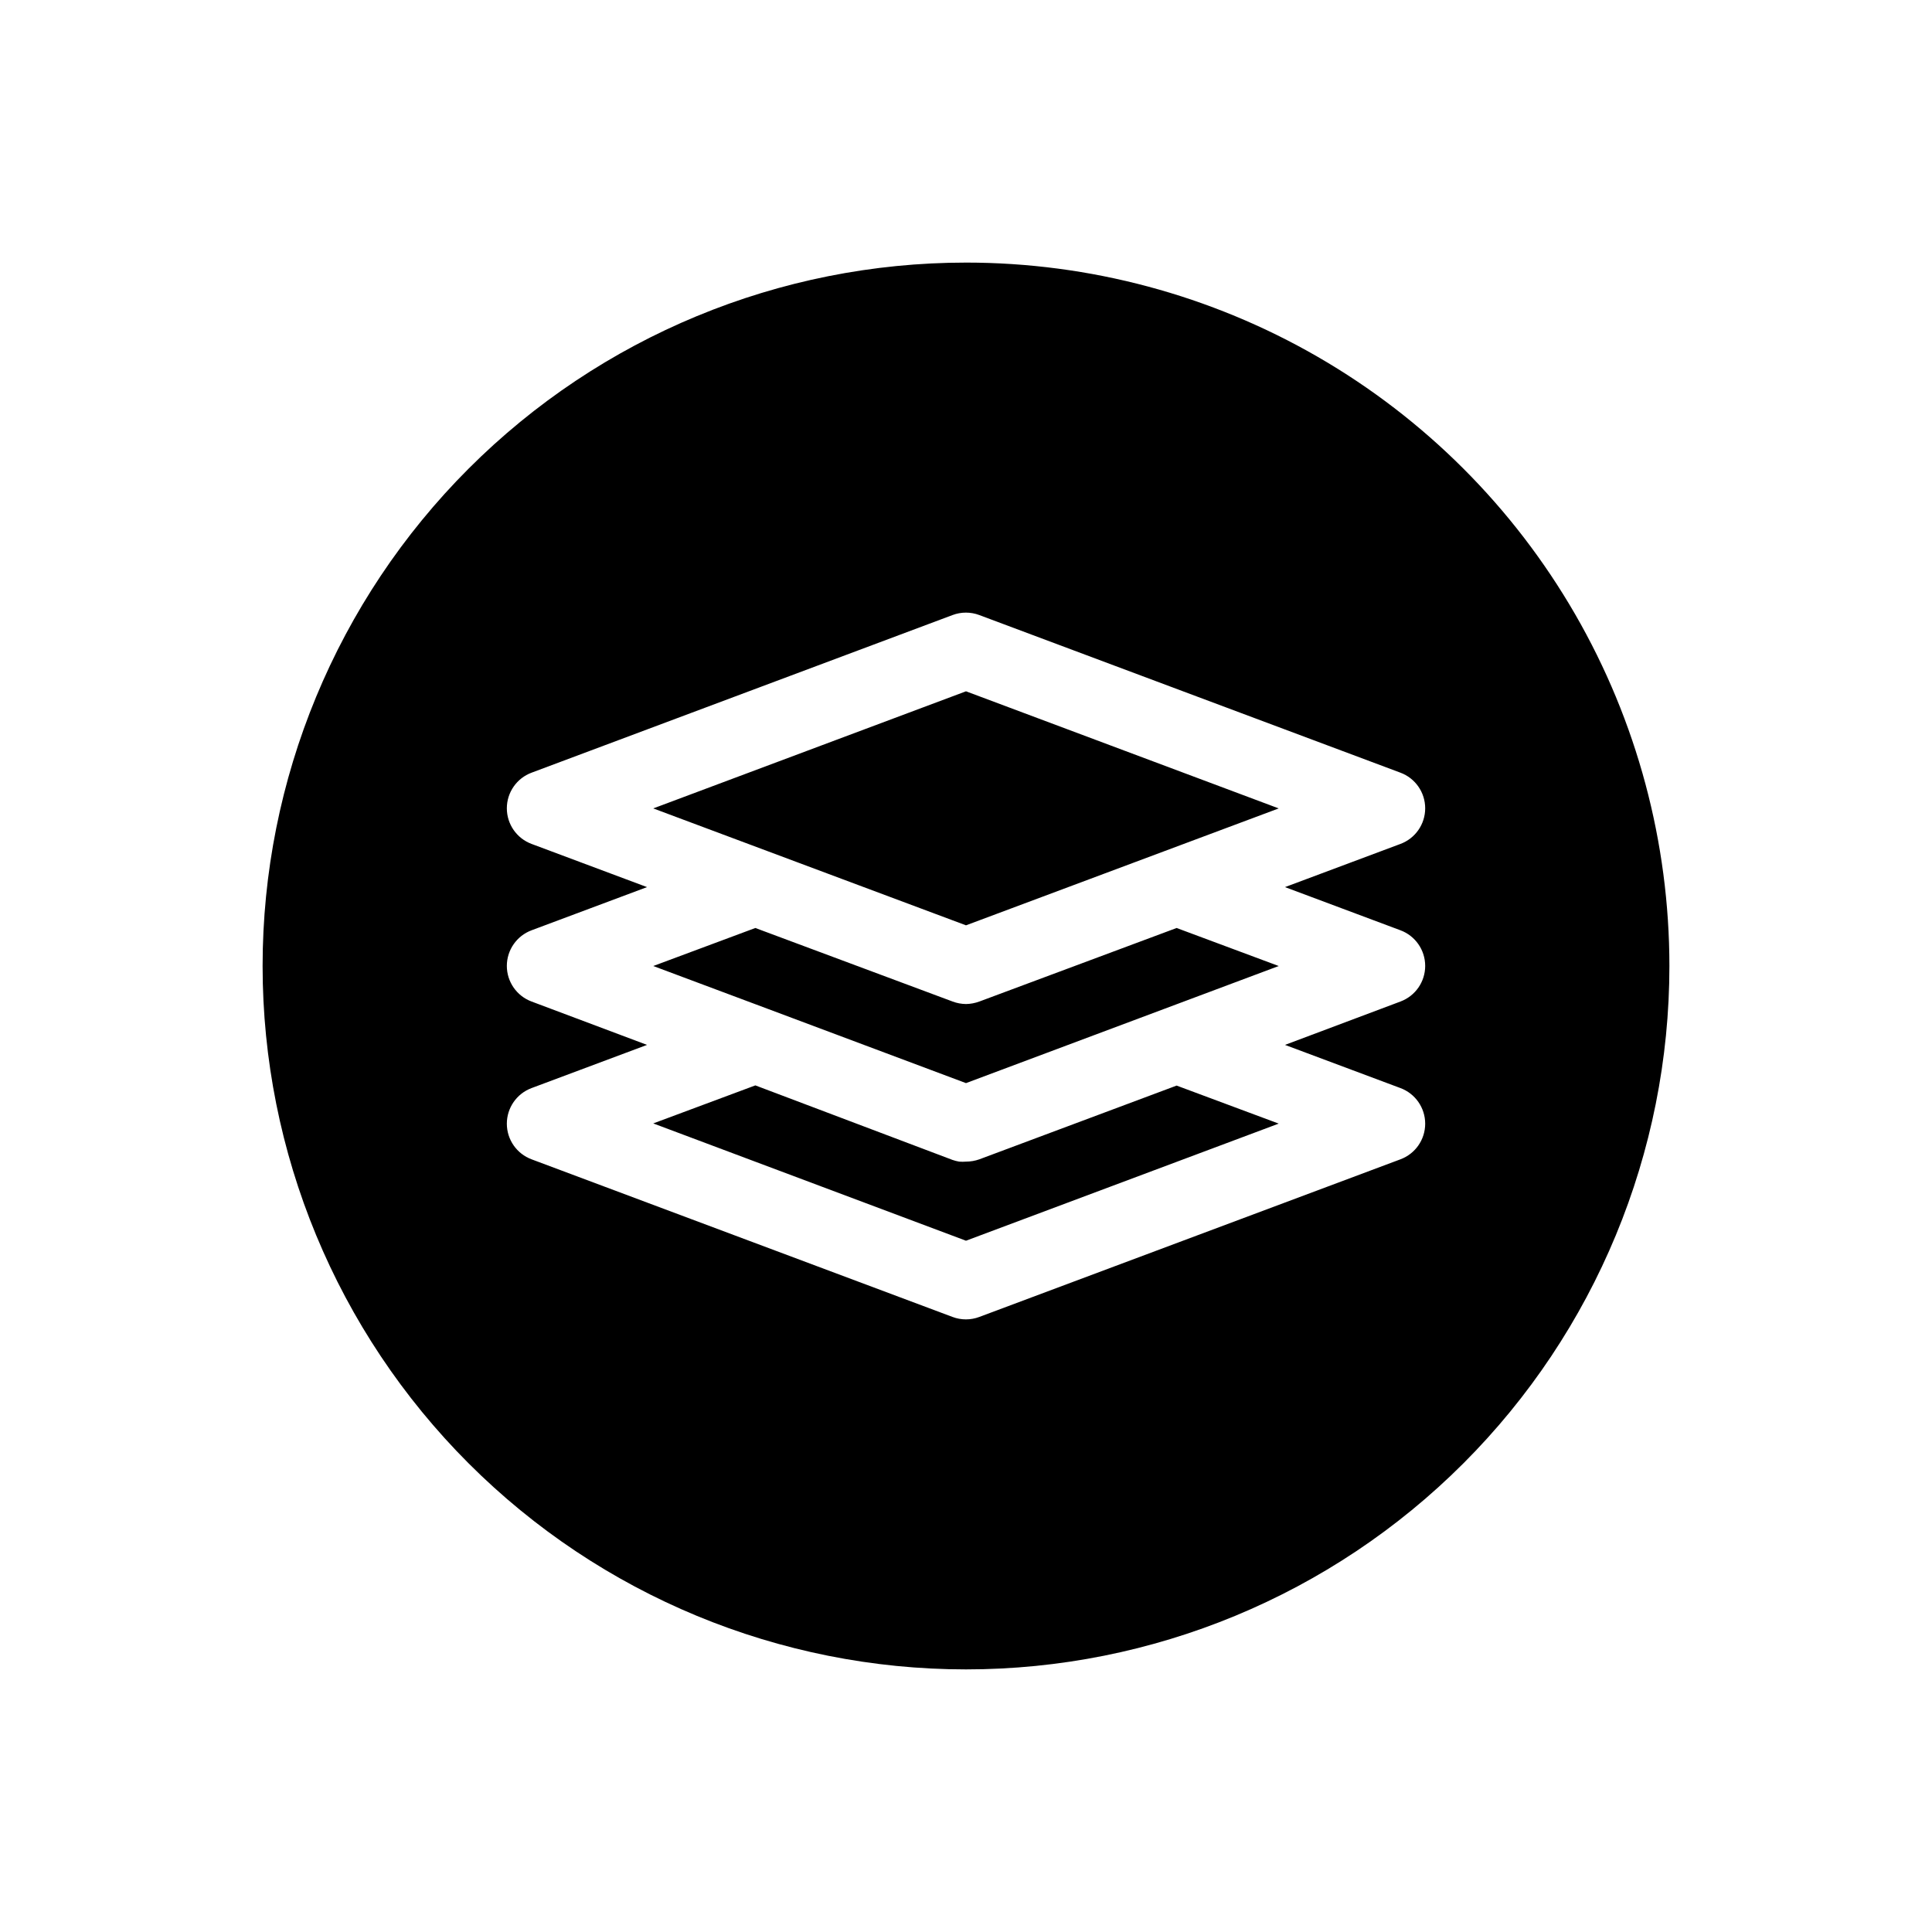 <?xml version="1.0" encoding="UTF-8"?>
<!-- Uploaded to: ICON Repo, www.iconrepo.com, Generator: ICON Repo Mixer Tools -->
<svg fill="#000000" width="800px" height="800px" version="1.1" viewBox="144 144 512 512" xmlns="http://www.w3.org/2000/svg">
 <path d="m400 213.59c-49.441 0-96.855 19.637-131.81 54.598-34.961 34.957-54.598 82.371-54.598 131.81 0 49.438 19.637 96.852 54.598 131.81 34.957 34.961 82.371 54.598 131.81 54.598 49.438 0 96.852-19.637 131.81-54.598 34.961-34.957 54.598-82.371 54.598-131.81 0-32.723-8.613-64.867-24.973-93.207-16.359-28.336-39.891-51.867-68.23-68.23-28.336-16.359-60.484-24.973-93.203-24.973zm115.12 176.94c3.949 1.465 6.57 5.234 6.57 9.445 0 4.215-2.621 7.981-6.57 9.445l-30.582 11.488 30.582 11.438c3.949 1.465 6.57 5.234 6.57 9.445 0 4.215-2.621 7.981-6.57 9.445l-111.59 41.766c-2.289 0.863-4.812 0.863-7.102 0l-111.54-41.766c-3.949-1.465-6.57-5.231-6.57-9.445 0-4.211 2.621-7.981 6.57-9.445l30.582-11.438-30.582-11.488c-3.949-1.465-6.57-5.231-6.57-9.445 0-4.211 2.621-7.981 6.57-9.445l30.582-11.438-30.582-11.438c-3.949-1.465-6.57-5.231-6.57-9.445 0-4.211 2.621-7.981 6.57-9.445l111.54-41.766c2.289-0.863 4.812-0.863 7.102 0l111.59 41.766c3.949 1.465 6.57 5.234 6.57 9.445 0 4.215-2.621 7.981-6.57 9.445l-30.582 11.438zm-198-32.293 82.879 30.984 82.875-30.984-82.875-31.035zm86.402 51.184c-1.129 0.414-2.32 0.637-3.523 0.656-1.207-0.012-2.398-0.234-3.527-0.656l-52.297-19.496-27.055 10.078 30.582 11.438 52.297 19.594 82.875-31.031-27.055-10.078zm0 41.816c-1.133 0.398-2.324 0.602-3.523 0.605-0.605 0.051-1.211 0.051-1.816 0-0.598-0.102-1.188-0.254-1.762-0.453l-52.246-19.75-27.055 10.078 82.879 31.086 82.875-31.035-27.055-10.078z"/>
</svg>